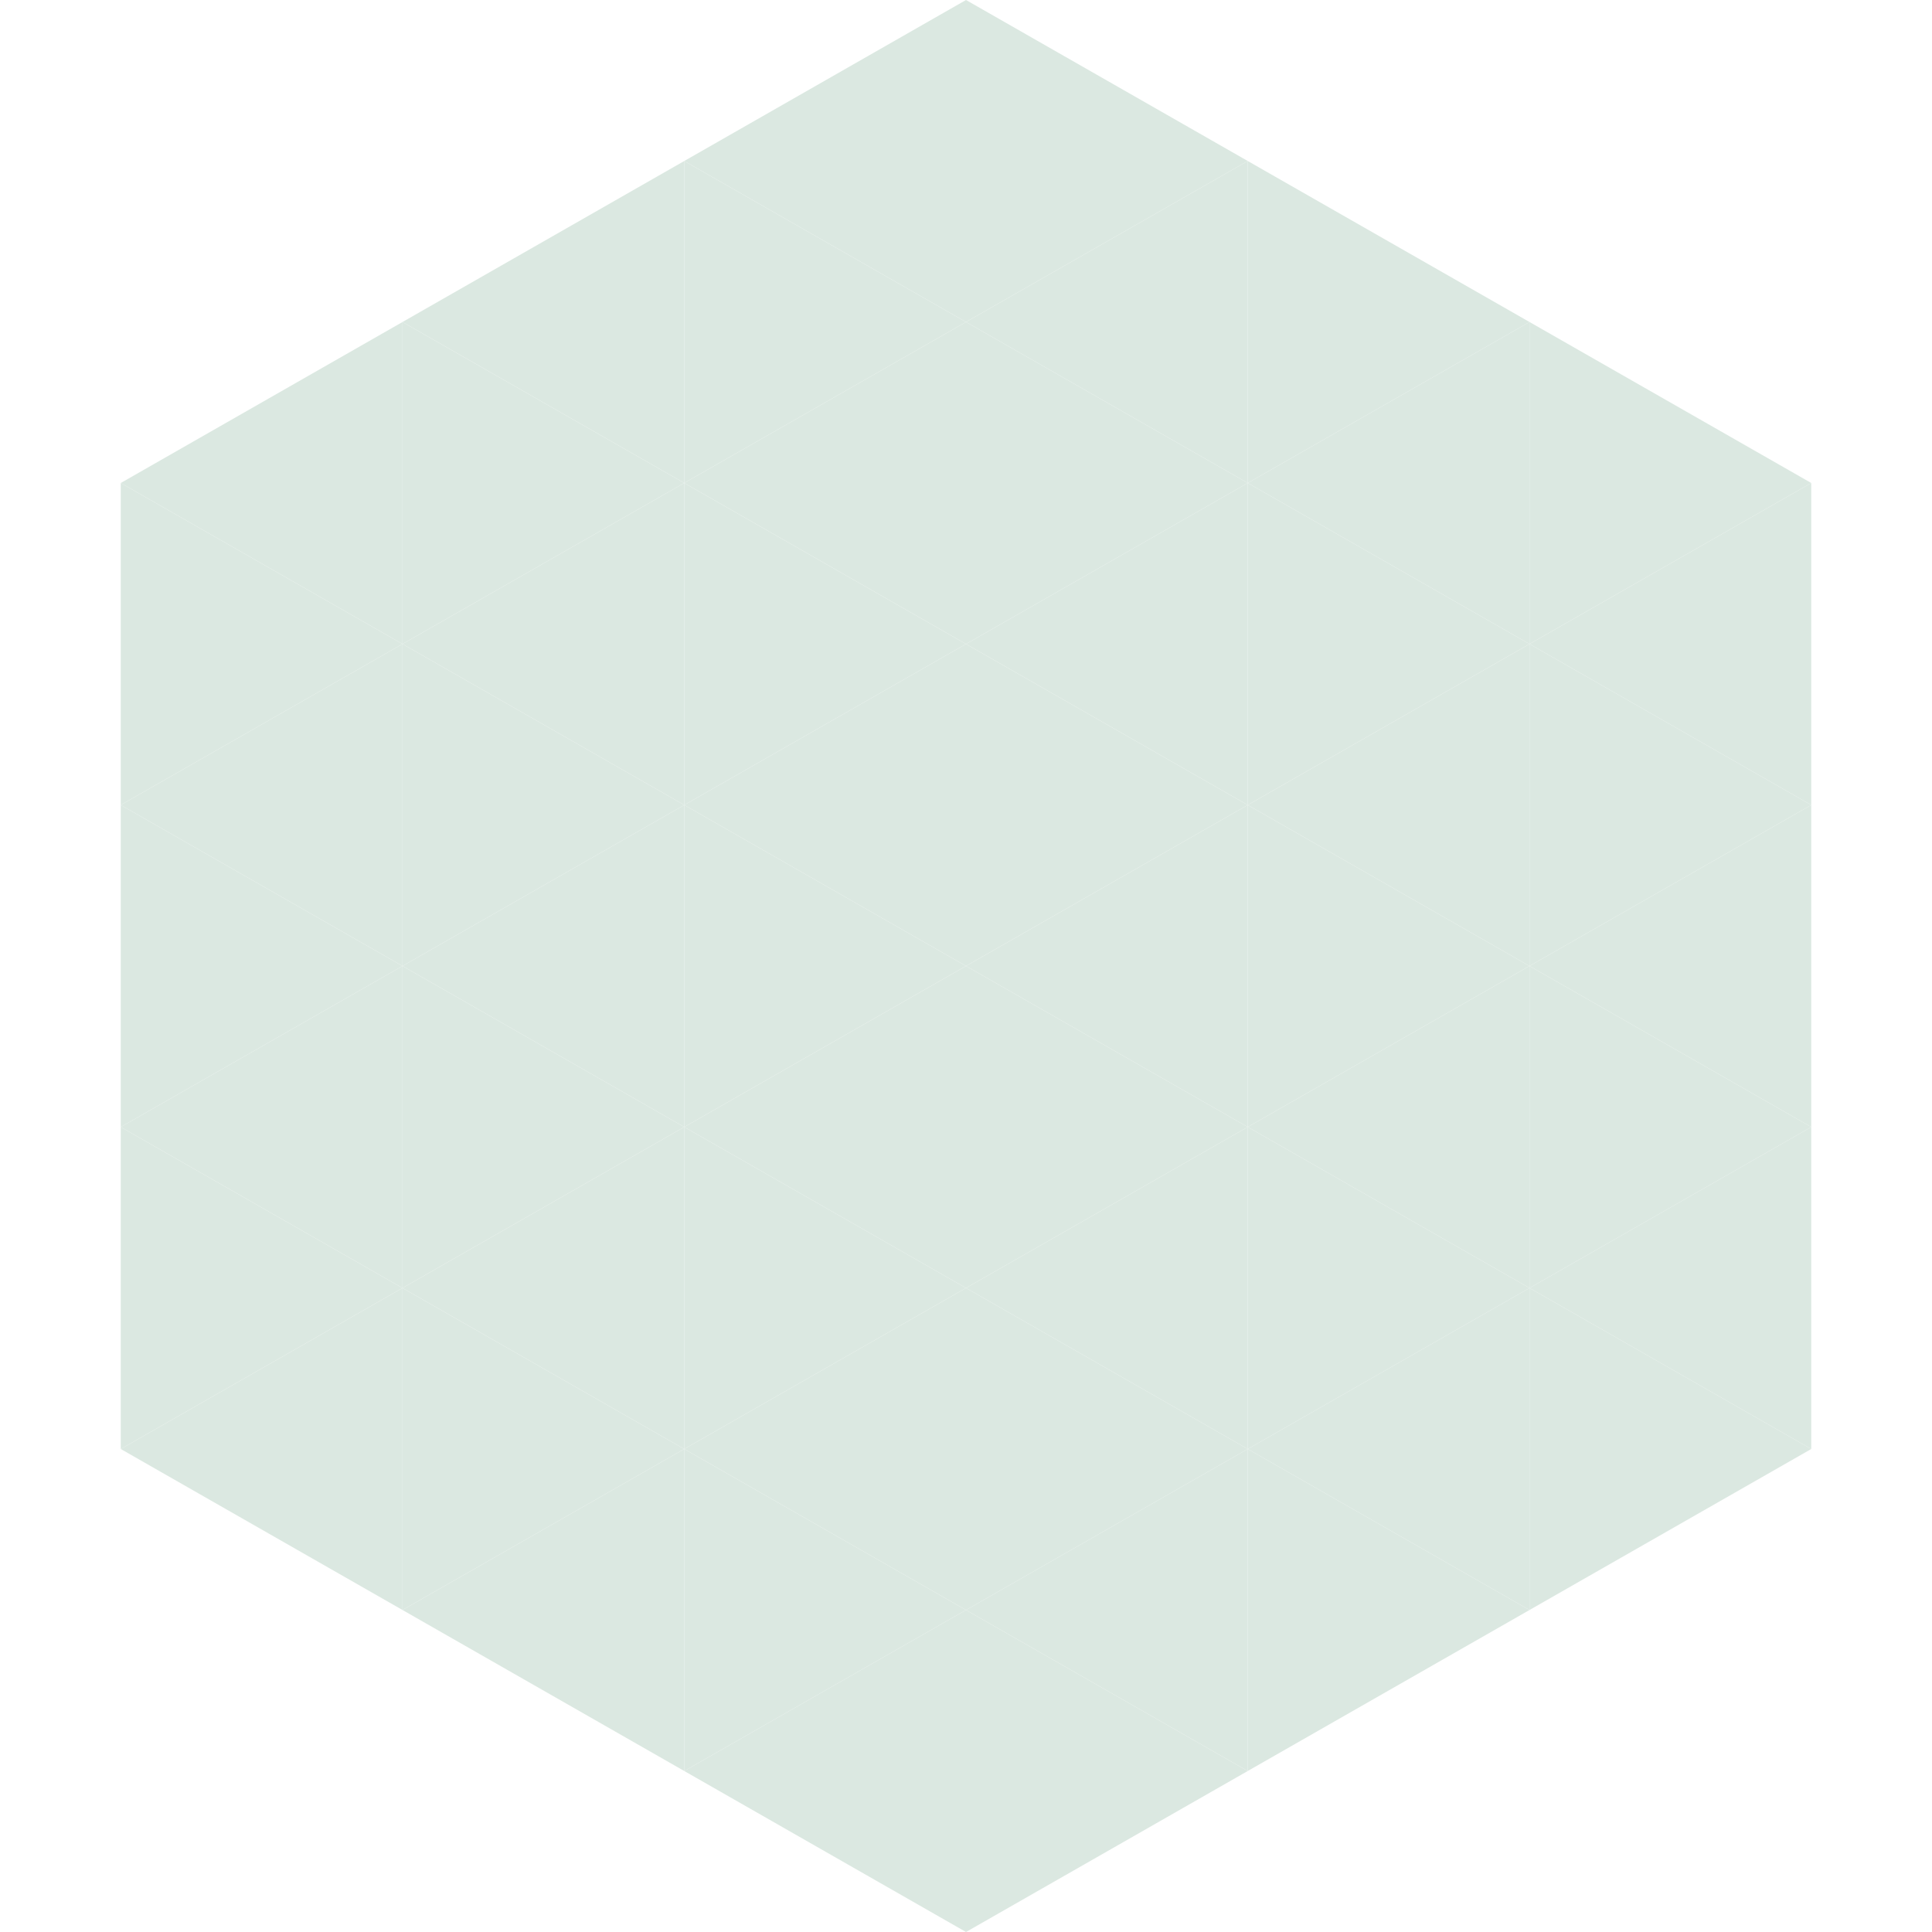 <?xml version="1.0"?>
<!-- Generated by SVGo -->
<svg width="240" height="240"
     xmlns="http://www.w3.org/2000/svg"
     xmlns:xlink="http://www.w3.org/1999/xlink">
<polygon points="50,40 15,60 50,80" style="fill:rgb(219,232,225)" />
<polygon points="190,40 225,60 190,80" style="fill:rgb(219,232,225)" />
<polygon points="15,60 50,80 15,100" style="fill:rgb(219,232,225)" />
<polygon points="225,60 190,80 225,100" style="fill:rgb(219,232,225)" />
<polygon points="50,80 15,100 50,120" style="fill:rgb(219,232,225)" />
<polygon points="190,80 225,100 190,120" style="fill:rgb(219,232,225)" />
<polygon points="15,100 50,120 15,140" style="fill:rgb(219,232,225)" />
<polygon points="225,100 190,120 225,140" style="fill:rgb(219,232,225)" />
<polygon points="50,120 15,140 50,160" style="fill:rgb(219,232,225)" />
<polygon points="190,120 225,140 190,160" style="fill:rgb(219,232,225)" />
<polygon points="15,140 50,160 15,180" style="fill:rgb(219,232,225)" />
<polygon points="225,140 190,160 225,180" style="fill:rgb(219,232,225)" />
<polygon points="50,160 15,180 50,200" style="fill:rgb(219,232,225)" />
<polygon points="190,160 225,180 190,200" style="fill:rgb(219,232,225)" />
<polygon points="15,180 50,200 15,220" style="fill:rgb(255,255,255); fill-opacity:0" />
<polygon points="225,180 190,200 225,220" style="fill:rgb(255,255,255); fill-opacity:0" />
<polygon points="50,0 85,20 50,40" style="fill:rgb(255,255,255); fill-opacity:0" />
<polygon points="190,0 155,20 190,40" style="fill:rgb(255,255,255); fill-opacity:0" />
<polygon points="85,20 50,40 85,60" style="fill:rgb(219,232,225)" />
<polygon points="155,20 190,40 155,60" style="fill:rgb(219,232,225)" />
<polygon points="50,40 85,60 50,80" style="fill:rgb(219,232,225)" />
<polygon points="190,40 155,60 190,80" style="fill:rgb(219,232,225)" />
<polygon points="85,60 50,80 85,100" style="fill:rgb(219,232,225)" />
<polygon points="155,60 190,80 155,100" style="fill:rgb(219,232,225)" />
<polygon points="50,80 85,100 50,120" style="fill:rgb(219,232,225)" />
<polygon points="190,80 155,100 190,120" style="fill:rgb(219,232,225)" />
<polygon points="85,100 50,120 85,140" style="fill:rgb(219,232,225)" />
<polygon points="155,100 190,120 155,140" style="fill:rgb(219,232,225)" />
<polygon points="50,120 85,140 50,160" style="fill:rgb(219,232,225)" />
<polygon points="190,120 155,140 190,160" style="fill:rgb(219,232,225)" />
<polygon points="85,140 50,160 85,180" style="fill:rgb(219,232,225)" />
<polygon points="155,140 190,160 155,180" style="fill:rgb(219,232,225)" />
<polygon points="50,160 85,180 50,200" style="fill:rgb(219,232,225)" />
<polygon points="190,160 155,180 190,200" style="fill:rgb(219,232,225)" />
<polygon points="85,180 50,200 85,220" style="fill:rgb(219,232,225)" />
<polygon points="155,180 190,200 155,220" style="fill:rgb(219,232,225)" />
<polygon points="120,0 85,20 120,40" style="fill:rgb(219,232,225)" />
<polygon points="120,0 155,20 120,40" style="fill:rgb(219,232,225)" />
<polygon points="85,20 120,40 85,60" style="fill:rgb(219,232,225)" />
<polygon points="155,20 120,40 155,60" style="fill:rgb(219,232,225)" />
<polygon points="120,40 85,60 120,80" style="fill:rgb(219,232,225)" />
<polygon points="120,40 155,60 120,80" style="fill:rgb(219,232,225)" />
<polygon points="85,60 120,80 85,100" style="fill:rgb(219,232,225)" />
<polygon points="155,60 120,80 155,100" style="fill:rgb(219,232,225)" />
<polygon points="120,80 85,100 120,120" style="fill:rgb(219,232,225)" />
<polygon points="120,80 155,100 120,120" style="fill:rgb(219,232,225)" />
<polygon points="85,100 120,120 85,140" style="fill:rgb(219,232,225)" />
<polygon points="155,100 120,120 155,140" style="fill:rgb(219,232,225)" />
<polygon points="120,120 85,140 120,160" style="fill:rgb(219,232,225)" />
<polygon points="120,120 155,140 120,160" style="fill:rgb(219,232,225)" />
<polygon points="85,140 120,160 85,180" style="fill:rgb(219,232,225)" />
<polygon points="155,140 120,160 155,180" style="fill:rgb(219,232,225)" />
<polygon points="120,160 85,180 120,200" style="fill:rgb(219,232,225)" />
<polygon points="120,160 155,180 120,200" style="fill:rgb(219,232,225)" />
<polygon points="85,180 120,200 85,220" style="fill:rgb(219,232,225)" />
<polygon points="155,180 120,200 155,220" style="fill:rgb(219,232,225)" />
<polygon points="120,200 85,220 120,240" style="fill:rgb(219,232,225)" />
<polygon points="120,200 155,220 120,240" style="fill:rgb(219,232,225)" />
<polygon points="85,220 120,240 85,260" style="fill:rgb(255,255,255); fill-opacity:0" />
<polygon points="155,220 120,240 155,260" style="fill:rgb(255,255,255); fill-opacity:0" />
</svg>
